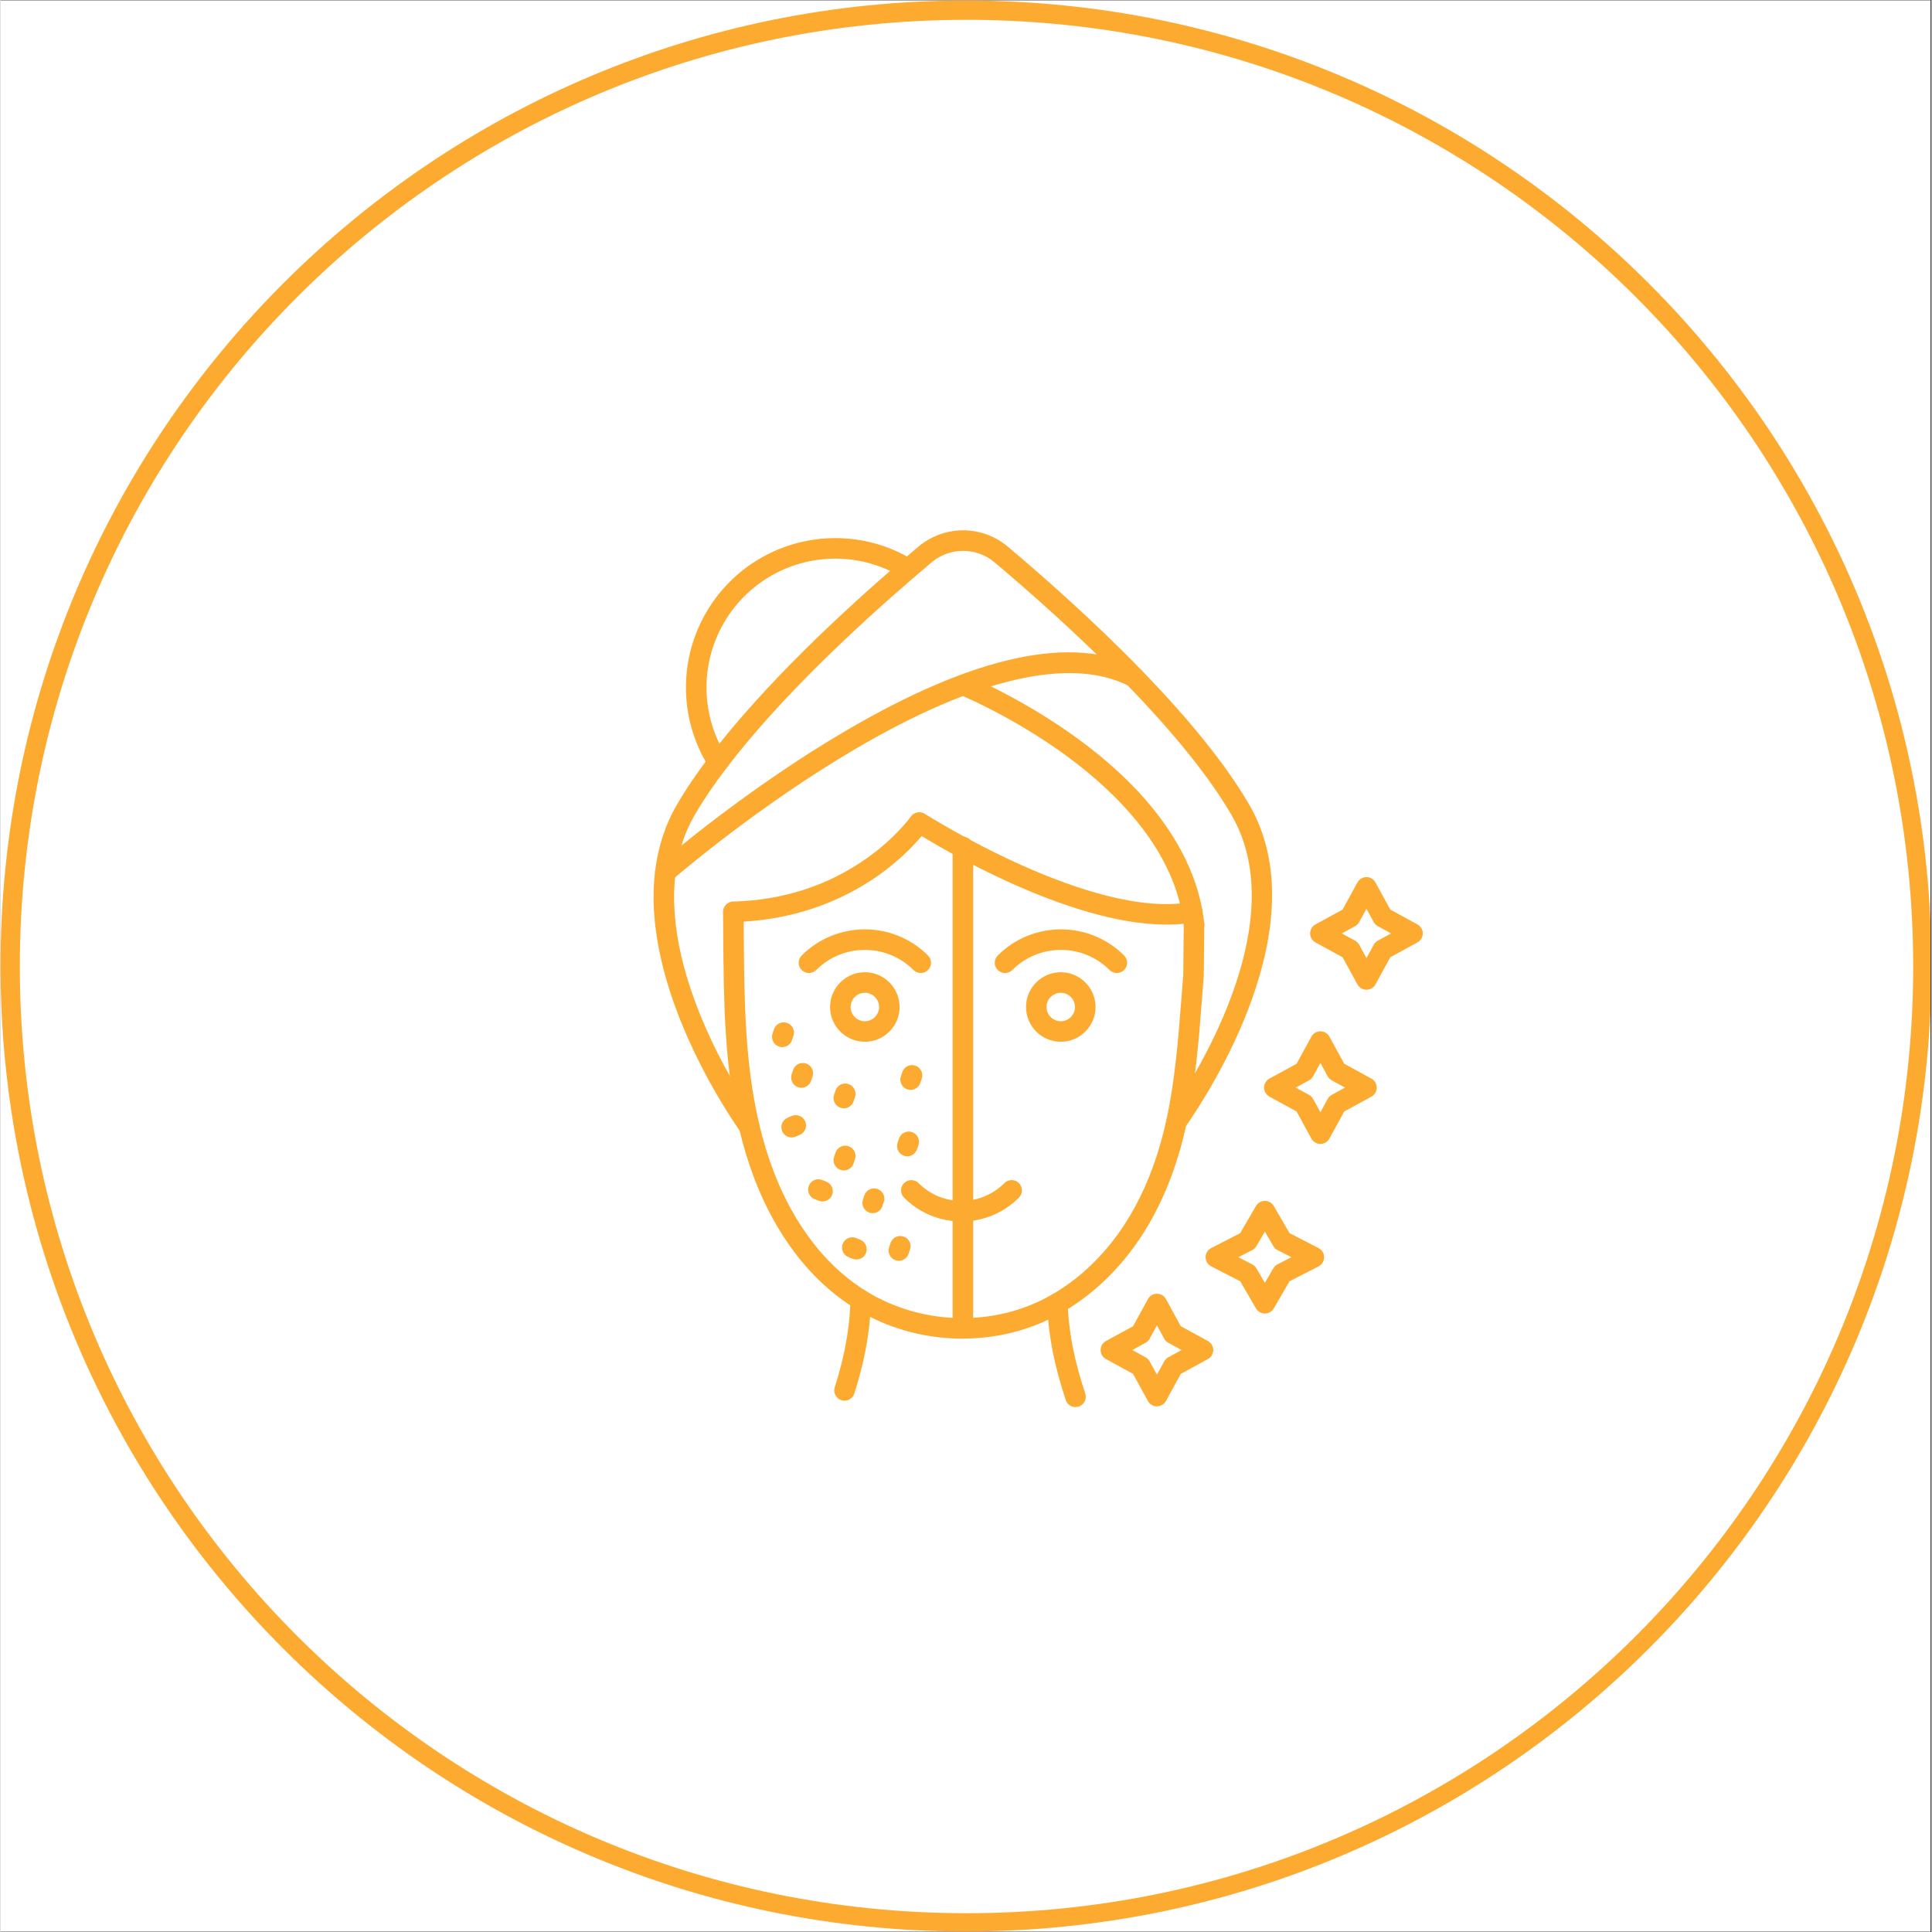 <svg version="1.0" preserveAspectRatio="xMidYMid meet" height="300" viewBox="0 0 224.88 225" zoomAndPan="magnify" width="300" xmlns:xlink="http://www.w3.org/1999/xlink" xmlns="http://www.w3.org/2000/svg"><rect x="0" y="0" width="224.88" height="225" fill="#333333" stroke="none"/><defs><clipPath id="fe8595156e"><path clip-rule="nonzero" d="M 0 0.059 L 224.762 0.059 L 224.762 224.938 L 0 224.938 Z M 0 0.059"></path></clipPath><clipPath id="ca6be2aea1"><path clip-rule="nonzero" d="M 0 0.059 L 224.762 0.059 L 224.762 224.938 L 0 224.938 Z M 0 0.059"></path></clipPath><clipPath id="cb3ea7a3ce"><path clip-rule="nonzero" d="M 112.441 0.059 C 50.34 0.059 0 50.402 0 112.5 C 0 174.598 50.34 224.941 112.441 224.941 C 174.539 224.941 224.879 174.598 224.879 112.5 C 224.879 50.402 174.539 0.059 112.441 0.059 Z M 112.441 0.059"></path></clipPath><clipPath id="a33db30d81"><path clip-rule="nonzero" d="M 121 150 L 127 150 L 127 163.82 L 121 163.82 Z M 121 150"></path></clipPath><clipPath id="ca2101707c"><path clip-rule="nonzero" d="M 97 150 L 102 150 L 102 163.82 L 97 163.82 Z M 97 150"></path></clipPath><clipPath id="26e76df99c"><path clip-rule="nonzero" d="M 76 61.125 L 149 61.125 L 149 133 L 76 133 Z M 76 61.125"></path></clipPath><clipPath id="be48b9f023"><path clip-rule="nonzero" d="M 128 150 L 142 150 L 142 163.82 L 128 163.82 Z M 128 150"></path></clipPath><clipPath id="7d2fbe6955"><path clip-rule="nonzero" d="M 152 102 L 165.969 102 L 165.969 116 L 152 116 Z M 152 102"></path></clipPath></defs><g clip-path="url(#fe8595156e)"><path fill-rule="nonzero" fill-opacity="1" d="M 0 0.059 L 224.879 0.059 L 224.879 224.941 L 0 224.941 Z M 0 0.059" fill="#ffffff"></path><path fill-rule="nonzero" fill-opacity="1" d="M 0 0.059 L 224.879 0.059 L 224.879 224.941 L 0 224.941 Z M 0 0.059" fill="#ffffff"></path></g><g clip-path="url(#ca6be2aea1)"><g clip-path="url(#cb3ea7a3ce)"><path stroke-miterlimit="4" stroke-opacity="1" stroke-width="6" stroke="#fdab30" d="M 150.002 -0.002 C 67.156 -0.002 0 67.159 0 150 C 0 232.841 67.156 300.002 150.002 300.002 C 232.843 300.002 299.999 232.841 299.999 150 C 299.999 67.159 232.843 -0.002 150.002 -0.002 Z M 150.002 -0.002" stroke-linejoin="miter" fill="none" transform="matrix(0.75, 0, 0, 0.75, -0, 0.06)" stroke-linecap="butt"></path></g></g><g clip-path="url(#a33db30d81)"><path fill-rule="nonzero" fill-opacity="1" d="M 125.191 163.867 C 124.691 163.867 124.227 163.551 124.059 163.047 C 122.699 158.957 122.027 155.496 121.887 151.828 C 121.859 151.164 122.375 150.609 123.035 150.586 C 123.699 150.555 124.254 151.074 124.277 151.734 C 124.367 154.047 124.68 157.332 126.328 162.293 C 126.539 162.922 126.199 163.598 125.57 163.805 C 125.445 163.848 125.316 163.867 125.191 163.867 Z M 125.191 163.867" fill="#fdab30"></path></g><g clip-path="url(#ca2101707c)"><path fill-rule="nonzero" fill-opacity="1" d="M 98.293 163.125 C 97.633 163.125 97.098 162.59 97.098 161.93 L 97.098 161.926 C 97.098 161.805 97.117 161.68 97.152 161.562 C 98.656 156.832 98.922 153.621 98.984 151.348 C 99.004 150.688 99.551 150.168 100.215 150.184 C 100.875 150.203 101.395 150.754 101.375 151.414 C 101.309 153.84 101.031 157.262 99.441 162.262 C 99.297 162.758 98.836 163.125 98.293 163.125 Z M 98.293 163.125" fill="#fdab30"></path></g><path fill-rule="nonzero" fill-opacity="1" d="M 112.039 155.898 C 108.328 155.898 104.605 155.047 101.289 153.371 C 101.156 153.312 101.039 153.25 100.934 153.195 C 100.469 152.949 100 152.68 99.547 152.398 C 93.016 148.355 89.512 141.836 87.723 137.078 C 87.055 135.289 86.48 133.395 86.02 131.441 C 84.277 124.066 84.223 116.398 84.168 108.984 C 84.16 108.059 84.156 107.129 84.145 106.203 C 84.137 105.551 84.656 105.012 85.309 104.996 C 91.145 104.84 96.395 103.137 100.918 99.926 C 104.309 97.523 105.992 95.125 106.012 95.102 C 106.379 94.574 107.098 94.43 107.641 94.777 C 107.832 94.898 127.094 107.125 138.582 105.055 C 139.23 104.938 139.855 105.371 139.969 106.02 C 140.023 106.305 139.969 106.582 139.84 106.816 C 140.062 107.035 140.199 107.344 140.195 107.68 L 140.133 113.594 C 140.133 113.621 140.133 113.652 140.129 113.68 C 140.055 114.562 139.988 115.449 139.922 116.332 C 139.551 121.133 139.168 126.094 138.129 130.879 C 138.125 130.902 138.117 130.922 138.113 130.941 C 137.23 134.988 135.953 138.508 134.219 141.707 C 131.609 146.512 127.965 150.355 123.68 152.816 C 123.332 153.016 123.016 153.188 122.719 153.344 C 121.969 153.727 121.211 154.07 120.465 154.355 C 117.789 155.387 114.918 155.898 112.039 155.898 Z M 102.223 151.164 C 102.258 151.18 102.289 151.195 102.324 151.211 C 107.625 153.91 114.086 154.25 119.605 152.121 C 120.273 151.867 120.949 151.562 121.621 151.215 C 121.891 151.078 122.172 150.922 122.488 150.742 C 126.387 148.5 129.715 144.98 132.113 140.566 C 133.746 137.559 134.945 134.234 135.781 130.398 C 135.789 130.367 135.793 130.34 135.801 130.312 C 136.801 125.703 137.172 120.848 137.535 116.148 C 137.602 115.273 137.668 114.398 137.742 113.527 L 137.801 107.656 C 137.805 107.629 137.805 107.605 137.805 107.578 C 126.809 108.727 111.254 99.789 107.277 97.367 C 105.195 99.859 98.5 106.609 86.551 107.336 C 86.555 107.879 86.559 108.426 86.562 108.969 C 86.617 116.25 86.672 123.777 88.352 130.891 C 88.785 132.746 89.332 134.543 89.965 136.238 C 91.621 140.645 94.848 146.676 100.809 150.363 C 101.219 150.617 101.637 150.859 102.055 151.082 C 102.113 151.109 102.168 151.141 102.223 151.164 Z M 102.223 151.164" fill="#fdab30"></path><g clip-path="url(#26e76df99c)"><path fill-rule="nonzero" fill-opacity="1" d="M 87.188 132.363 C 86.812 132.363 86.441 132.188 86.211 131.859 C 85.012 130.176 74.574 115.023 76.234 101.453 C 76.234 101.441 76.234 101.434 76.238 101.422 C 76.586 98.59 77.445 95.98 78.797 93.672 C 79.816 91.918 81.102 90.027 82.605 88.043 C 88.973 79.656 98.246 71.074 104.906 65.352 C 105.617 64.742 106.285 64.176 106.898 63.66 C 109.914 61.129 114.289 61.129 117.301 63.656 C 121.289 67.012 127.223 72.223 132.836 78.008 C 138.539 83.875 142.77 89.148 145.406 93.676 C 153.59 107.703 140.68 127.41 137.953 131.293 C 137.738 131.613 137.371 131.828 136.957 131.828 C 136.297 131.828 135.758 131.293 135.758 130.633 L 135.758 130.629 C 135.758 130.383 135.836 130.141 135.977 129.941 C 138.516 126.332 150.805 107.676 143.34 94.879 C 140.797 90.52 136.688 85.402 131.121 79.672 C 125.574 73.961 119.707 68.809 115.762 65.488 C 113.641 63.707 110.562 63.707 108.441 65.488 C 107.828 66.004 107.168 66.566 106.465 67.168 C 99.895 72.812 90.75 81.27 84.512 89.492 C 83.062 91.395 81.836 93.207 80.863 94.879 C 79.684 96.902 78.926 99.191 78.617 101.691 C 78.613 101.703 78.613 101.711 78.613 101.719 C 77.047 114.402 87.02 128.867 88.16 130.473 C 88.543 131.012 88.418 131.762 87.879 132.145 C 87.668 132.293 87.426 132.363 87.188 132.363 Z M 87.188 132.363" fill="#fdab30"></path></g><path fill-rule="nonzero" fill-opacity="1" d="M 77.426 102.77 C 77.09 102.77 76.754 102.629 76.52 102.355 C 76.086 101.855 76.145 101.098 76.645 100.668 C 77.68 99.777 87.074 91.773 98.379 85.141 C 113.398 76.328 124.887 73.848 132.523 77.773 C 133.113 78.074 133.344 78.797 133.043 79.387 C 132.742 79.973 132.02 80.203 131.43 79.902 C 124.668 76.426 113.656 78.953 99.59 87.203 C 88.465 93.73 79.223 101.605 78.207 102.48 C 77.98 102.676 77.703 102.77 77.426 102.77 Z M 77.426 102.77" fill="#fdab30"></path><path fill-rule="nonzero" fill-opacity="1" d="M 138.996 108.863 C 138.391 108.863 137.875 108.406 137.809 107.793 C 136.891 99.074 129.895 92.25 124.184 88.059 C 117.883 83.434 111.715 80.906 111.652 80.879 C 111.039 80.633 110.742 79.934 110.992 79.32 C 111.242 78.711 111.938 78.414 112.551 78.664 C 112.812 78.77 119.02 81.309 125.555 86.098 C 134.328 92.523 139.387 99.941 140.188 107.543 C 140.258 108.199 139.781 108.789 139.125 108.859 C 139.082 108.863 139.039 108.863 138.996 108.863 Z M 138.996 108.863" fill="#fdab30"></path><path fill-rule="nonzero" fill-opacity="1" d="M 83.559 89.965 C 83.164 89.965 82.777 89.77 82.547 89.41 C 78.828 83.566 78.926 76.078 82.801 70.332 C 86.043 65.531 91.438 62.668 97.234 62.668 C 100.441 62.668 103.582 63.555 106.312 65.238 C 106.875 65.586 107.051 66.324 106.703 66.887 C 106.359 67.449 105.621 67.625 105.059 67.277 C 102.703 65.828 100 65.059 97.234 65.059 C 92.234 65.059 87.582 67.531 84.785 71.672 C 81.445 76.629 81.359 83.086 84.566 88.125 C 84.922 88.684 84.758 89.422 84.199 89.777 C 84 89.902 83.777 89.965 83.559 89.965 Z M 83.559 89.965" fill="#fdab30"></path><path fill-rule="nonzero" fill-opacity="1" d="M 130.008 113.316 C 129.699 113.316 129.395 113.203 129.16 112.969 C 126.035 109.844 120.953 109.844 117.832 112.969 C 117.363 113.434 116.605 113.434 116.141 112.969 C 115.672 112.5 115.672 111.742 116.141 111.277 C 120.195 107.219 126.797 107.219 130.852 111.277 C 131.32 111.742 131.32 112.5 130.852 112.969 C 130.617 113.203 130.312 113.316 130.008 113.316 Z M 130.008 113.316" fill="#fdab30"></path><path fill-rule="nonzero" fill-opacity="1" d="M 107.168 113.316 C 106.863 113.316 106.559 113.203 106.324 112.969 C 103.199 109.844 98.117 109.844 94.996 112.969 C 94.527 113.434 93.77 113.434 93.301 112.969 C 92.836 112.5 92.836 111.742 93.301 111.277 C 97.359 107.219 103.961 107.219 108.016 111.277 C 108.484 111.742 108.484 112.5 108.016 112.969 C 107.781 113.203 107.477 113.316 107.168 113.316 Z M 107.168 113.316" fill="#fdab30"></path><path fill-rule="nonzero" fill-opacity="1" d="M 111.914 142.25 C 109.387 142.25 107.012 141.266 105.227 139.477 C 104.758 139.008 104.758 138.25 105.227 137.785 C 105.691 137.316 106.449 137.316 106.918 137.785 C 108.254 139.121 110.027 139.855 111.914 139.855 C 113.801 139.855 115.574 139.121 116.91 137.785 C 117.379 137.316 118.137 137.316 118.605 137.785 C 119.07 138.25 119.07 139.008 118.605 139.477 C 116.816 141.266 114.441 142.25 111.914 142.25 Z M 111.914 142.25" fill="#fdab30"></path><path fill-rule="nonzero" fill-opacity="1" d="M 100.66 121.324 C 98.426 121.324 96.609 119.508 96.609 117.277 C 96.609 115.043 98.426 113.227 100.66 113.227 C 102.891 113.227 104.707 115.043 104.707 117.277 C 104.707 119.508 102.891 121.324 100.66 121.324 Z M 100.66 115.621 C 99.746 115.621 99.004 116.363 99.004 117.277 C 99.004 118.188 99.746 118.934 100.66 118.934 C 101.57 118.934 102.316 118.188 102.316 117.277 C 102.316 116.363 101.57 115.621 100.66 115.621 Z M 100.66 115.621" fill="#fdab30"></path><path fill-rule="nonzero" fill-opacity="1" d="M 123.477 121.324 C 121.246 121.324 119.43 119.508 119.43 117.277 C 119.43 115.043 121.246 113.227 123.477 113.227 C 125.711 113.227 127.527 115.043 127.527 117.277 C 127.527 119.508 125.711 121.324 123.477 121.324 Z M 123.477 115.621 C 122.562 115.621 121.82 116.363 121.82 117.277 C 121.82 118.188 122.562 118.934 123.477 118.934 C 124.391 118.934 125.133 118.188 125.133 117.277 C 125.133 116.363 124.391 115.621 123.477 115.621 Z M 123.477 115.621" fill="#fdab30"></path><path fill-rule="nonzero" fill-opacity="1" d="M 112.078 155.887 C 111.418 155.887 110.879 155.352 110.879 154.691 L 110.879 98.637 C 110.879 97.973 111.418 97.438 112.078 97.438 C 112.738 97.438 113.273 97.973 113.273 98.637 L 113.273 154.691 C 113.273 155.352 112.738 155.887 112.078 155.887 Z M 112.078 155.887" fill="#fdab30"></path><path fill-rule="nonzero" fill-opacity="1" d="M 101.574 141.285 C 101.449 141.285 101.32 141.266 101.195 141.223 C 100.566 141.016 100.23 140.336 100.438 139.711 L 100.602 139.215 C 100.812 138.59 101.488 138.25 102.117 138.461 C 102.742 138.668 103.082 139.348 102.871 139.973 L 102.707 140.465 C 102.543 140.969 102.074 141.285 101.574 141.285 Z M 101.574 141.285" fill="#fdab30"></path><path fill-rule="nonzero" fill-opacity="1" d="M 93.273 126.68 C 93.145 126.68 93.02 126.66 92.895 126.621 C 92.266 126.41 91.926 125.734 92.137 125.105 L 92.301 124.613 C 92.512 123.984 93.188 123.648 93.816 123.855 C 94.441 124.066 94.781 124.742 94.57 125.371 L 94.406 125.863 C 94.238 126.363 93.773 126.68 93.273 126.68 Z M 93.273 126.68" fill="#fdab30"></path><path fill-rule="nonzero" fill-opacity="1" d="M 91.043 121.945 C 90.918 121.945 90.793 121.926 90.668 121.887 C 90.039 121.676 89.699 121 89.91 120.371 L 90.074 119.879 C 90.281 119.25 90.961 118.91 91.586 119.121 C 92.215 119.332 92.555 120.008 92.344 120.633 L 92.18 121.129 C 92.012 121.629 91.547 121.945 91.043 121.945 Z M 91.043 121.945" fill="#fdab30"></path><path fill-rule="nonzero" fill-opacity="1" d="M 98.211 136.309 C 98.086 136.309 97.957 136.289 97.832 136.246 C 97.207 136.039 96.867 135.359 97.074 134.734 L 97.242 134.242 C 97.449 133.613 98.125 133.273 98.754 133.484 C 99.383 133.691 99.719 134.371 99.512 134.996 L 99.348 135.492 C 99.18 135.992 98.711 136.309 98.211 136.309 Z M 98.211 136.309" fill="#fdab30"></path><path fill-rule="nonzero" fill-opacity="1" d="M 95.734 139.922 C 95.586 139.922 95.434 139.895 95.289 139.836 L 94.805 139.645 C 94.191 139.398 93.895 138.703 94.141 138.09 C 94.387 137.477 95.082 137.176 95.695 137.422 L 96.176 137.617 C 96.789 137.863 97.09 138.559 96.844 139.172 C 96.656 139.641 96.207 139.922 95.734 139.922 Z M 95.734 139.922" fill="#fdab30"></path><path fill-rule="nonzero" fill-opacity="1" d="M 99.676 146.68 C 99.527 146.68 99.379 146.652 99.234 146.594 L 98.75 146.402 C 98.137 146.156 97.84 145.461 98.086 144.848 C 98.328 144.234 99.027 143.934 99.641 144.18 L 100.121 144.375 C 100.734 144.617 101.035 145.316 100.789 145.93 C 100.602 146.398 100.152 146.68 99.676 146.68 Z M 99.676 146.68" fill="#fdab30"></path><path fill-rule="nonzero" fill-opacity="1" d="M 92.133 132.465 C 91.668 132.465 91.223 132.191 91.031 131.734 C 90.773 131.125 91.059 130.426 91.668 130.168 L 92.145 129.965 C 92.754 129.707 93.457 129.992 93.715 130.602 C 93.973 131.207 93.688 131.91 93.078 132.168 L 92.602 132.371 C 92.449 132.434 92.289 132.465 92.133 132.465 Z M 92.133 132.465" fill="#fdab30"></path><path fill-rule="nonzero" fill-opacity="1" d="M 105.605 134.664 C 105.48 134.664 105.352 134.645 105.227 134.602 C 104.598 134.395 104.262 133.715 104.469 133.09 L 104.633 132.598 C 104.844 131.969 105.52 131.629 106.148 131.84 C 106.773 132.047 107.113 132.727 106.902 133.352 L 106.738 133.848 C 106.57 134.348 106.105 134.664 105.605 134.664 Z M 105.605 134.664" fill="#fdab30"></path><path fill-rule="nonzero" fill-opacity="1" d="M 98.211 129.074 C 98.086 129.074 97.957 129.055 97.832 129.012 C 97.207 128.805 96.867 128.125 97.074 127.5 L 97.242 127.008 C 97.449 126.379 98.129 126.039 98.754 126.25 C 99.383 126.457 99.719 127.137 99.512 127.762 L 99.348 128.258 C 99.18 128.758 98.711 129.074 98.211 129.074 Z M 98.211 129.074" fill="#fdab30"></path><path fill-rule="nonzero" fill-opacity="1" d="M 104.621 146.832 C 104.492 146.832 104.367 146.812 104.242 146.77 C 103.613 146.559 103.277 145.883 103.484 145.254 L 103.648 144.762 C 103.859 144.137 104.535 143.797 105.164 144.004 C 105.789 144.215 106.129 144.891 105.918 145.52 L 105.754 146.012 C 105.586 146.516 105.121 146.832 104.621 146.832 Z M 104.621 146.832" fill="#fdab30"></path><path fill-rule="nonzero" fill-opacity="1" d="M 105.988 126.93 C 105.863 126.93 105.734 126.906 105.609 126.867 C 104.984 126.656 104.645 125.98 104.852 125.352 L 105.02 124.859 C 105.227 124.23 105.902 123.895 106.531 124.102 C 107.156 124.312 107.496 124.988 107.289 125.617 L 107.125 126.109 C 106.957 126.609 106.488 126.93 105.988 126.93 Z M 105.988 126.93" fill="#fdab30"></path><path fill-rule="nonzero" fill-opacity="1" d="M 153.715 133.223 C 153.277 133.223 152.875 132.984 152.664 132.602 L 150.938 129.441 L 147.777 127.715 C 147.395 127.504 147.156 127.102 147.156 126.664 C 147.156 126.227 147.395 125.824 147.777 125.613 L 150.938 123.887 L 152.664 120.727 C 152.875 120.344 153.277 120.105 153.715 120.105 C 154.152 120.105 154.555 120.344 154.762 120.727 L 156.492 123.887 L 159.652 125.613 C 160.035 125.824 160.273 126.227 160.273 126.664 C 160.273 127.102 160.035 127.504 159.652 127.715 L 156.492 129.441 L 154.762 132.602 C 154.555 132.984 154.152 133.223 153.715 133.223 Z M 150.844 126.664 L 152.391 127.508 C 152.594 127.617 152.758 127.785 152.867 127.984 L 153.715 129.531 L 154.559 127.984 C 154.672 127.785 154.836 127.617 155.035 127.508 L 156.582 126.664 L 155.035 125.816 C 154.836 125.707 154.672 125.543 154.559 125.34 L 153.715 123.793 L 152.867 125.34 C 152.758 125.543 152.594 125.707 152.391 125.816 Z M 150.844 126.664" fill="#fdab30"></path><g clip-path="url(#be48b9f023)"><path fill-rule="nonzero" fill-opacity="1" d="M 134.676 163.785 C 134.238 163.785 133.836 163.547 133.625 163.16 L 131.898 160.004 L 128.738 158.273 C 128.355 158.066 128.117 157.664 128.117 157.227 C 128.117 156.789 128.355 156.387 128.738 156.176 L 131.898 154.449 L 133.625 151.289 C 133.836 150.906 134.238 150.668 134.676 150.668 C 135.113 150.668 135.516 150.906 135.727 151.289 L 137.453 154.449 L 140.613 156.176 C 140.996 156.387 141.234 156.789 141.234 157.227 C 141.234 157.664 140.996 158.066 140.613 158.273 L 137.453 160.004 L 135.727 163.16 C 135.516 163.547 135.113 163.785 134.676 163.785 Z M 131.809 157.227 L 133.355 158.07 C 133.555 158.18 133.719 158.348 133.828 158.547 L 134.676 160.094 L 135.523 158.547 C 135.633 158.348 135.797 158.18 135.996 158.07 L 137.543 157.227 L 135.996 156.379 C 135.797 156.27 135.633 156.105 135.523 155.902 L 134.676 154.355 L 133.828 155.902 C 133.719 156.105 133.555 156.27 133.355 156.379 Z M 131.809 157.227" fill="#fdab30"></path></g><g clip-path="url(#7d2fbe6955)"><path fill-rule="nonzero" fill-opacity="1" d="M 159.078 115.266 C 158.641 115.266 158.238 115.027 158.027 114.641 L 156.297 111.484 L 153.141 109.754 C 152.754 109.547 152.516 109.145 152.516 108.707 C 152.516 108.27 152.754 107.867 153.141 107.656 L 156.297 105.93 L 158.027 102.77 C 158.238 102.387 158.641 102.145 159.078 102.145 C 159.516 102.145 159.918 102.387 160.125 102.77 L 161.855 105.93 L 165.012 107.656 C 165.398 107.867 165.637 108.27 165.637 108.707 C 165.637 109.145 165.398 109.547 165.012 109.754 L 161.855 111.484 L 160.125 114.641 C 159.918 115.027 159.516 115.266 159.078 115.266 Z M 156.207 108.707 L 157.754 109.551 C 157.957 109.66 158.121 109.828 158.23 110.027 L 159.078 111.574 L 159.922 110.027 C 160.031 109.828 160.199 109.66 160.398 109.551 L 161.945 108.707 L 160.398 107.859 C 160.199 107.75 160.031 107.586 159.922 107.383 L 159.078 105.836 L 158.23 107.383 C 158.121 107.586 157.957 107.75 157.754 107.859 Z M 156.207 108.707" fill="#fdab30"></path></g><path fill-rule="nonzero" fill-opacity="1" d="M 147.246 152.973 C 146.82 152.973 146.426 152.746 146.211 152.379 L 144.371 149.215 L 140.992 147.48 C 140.594 147.273 140.344 146.863 140.344 146.414 C 140.344 145.969 140.594 145.555 140.992 145.352 L 144.371 143.613 L 146.211 140.449 C 146.426 140.082 146.82 139.855 147.246 139.855 C 147.672 139.855 148.066 140.082 148.281 140.449 L 150.121 143.613 L 153.5 145.352 C 153.898 145.555 154.148 145.969 154.148 146.414 C 154.148 146.863 153.898 147.273 153.5 147.48 L 150.121 149.215 L 148.281 152.379 C 148.066 152.746 147.672 152.973 147.246 152.973 Z M 144.156 146.414 L 145.777 147.246 C 145.98 147.352 146.148 147.512 146.262 147.711 L 147.246 149.398 L 148.23 147.711 C 148.344 147.512 148.512 147.352 148.715 147.246 L 150.336 146.414 L 148.715 145.582 C 148.512 145.48 148.344 145.316 148.23 145.121 L 147.246 143.43 L 146.262 145.121 C 146.148 145.316 145.98 145.48 145.777 145.582 Z M 144.156 146.414" fill="#fdab30"></path></svg>